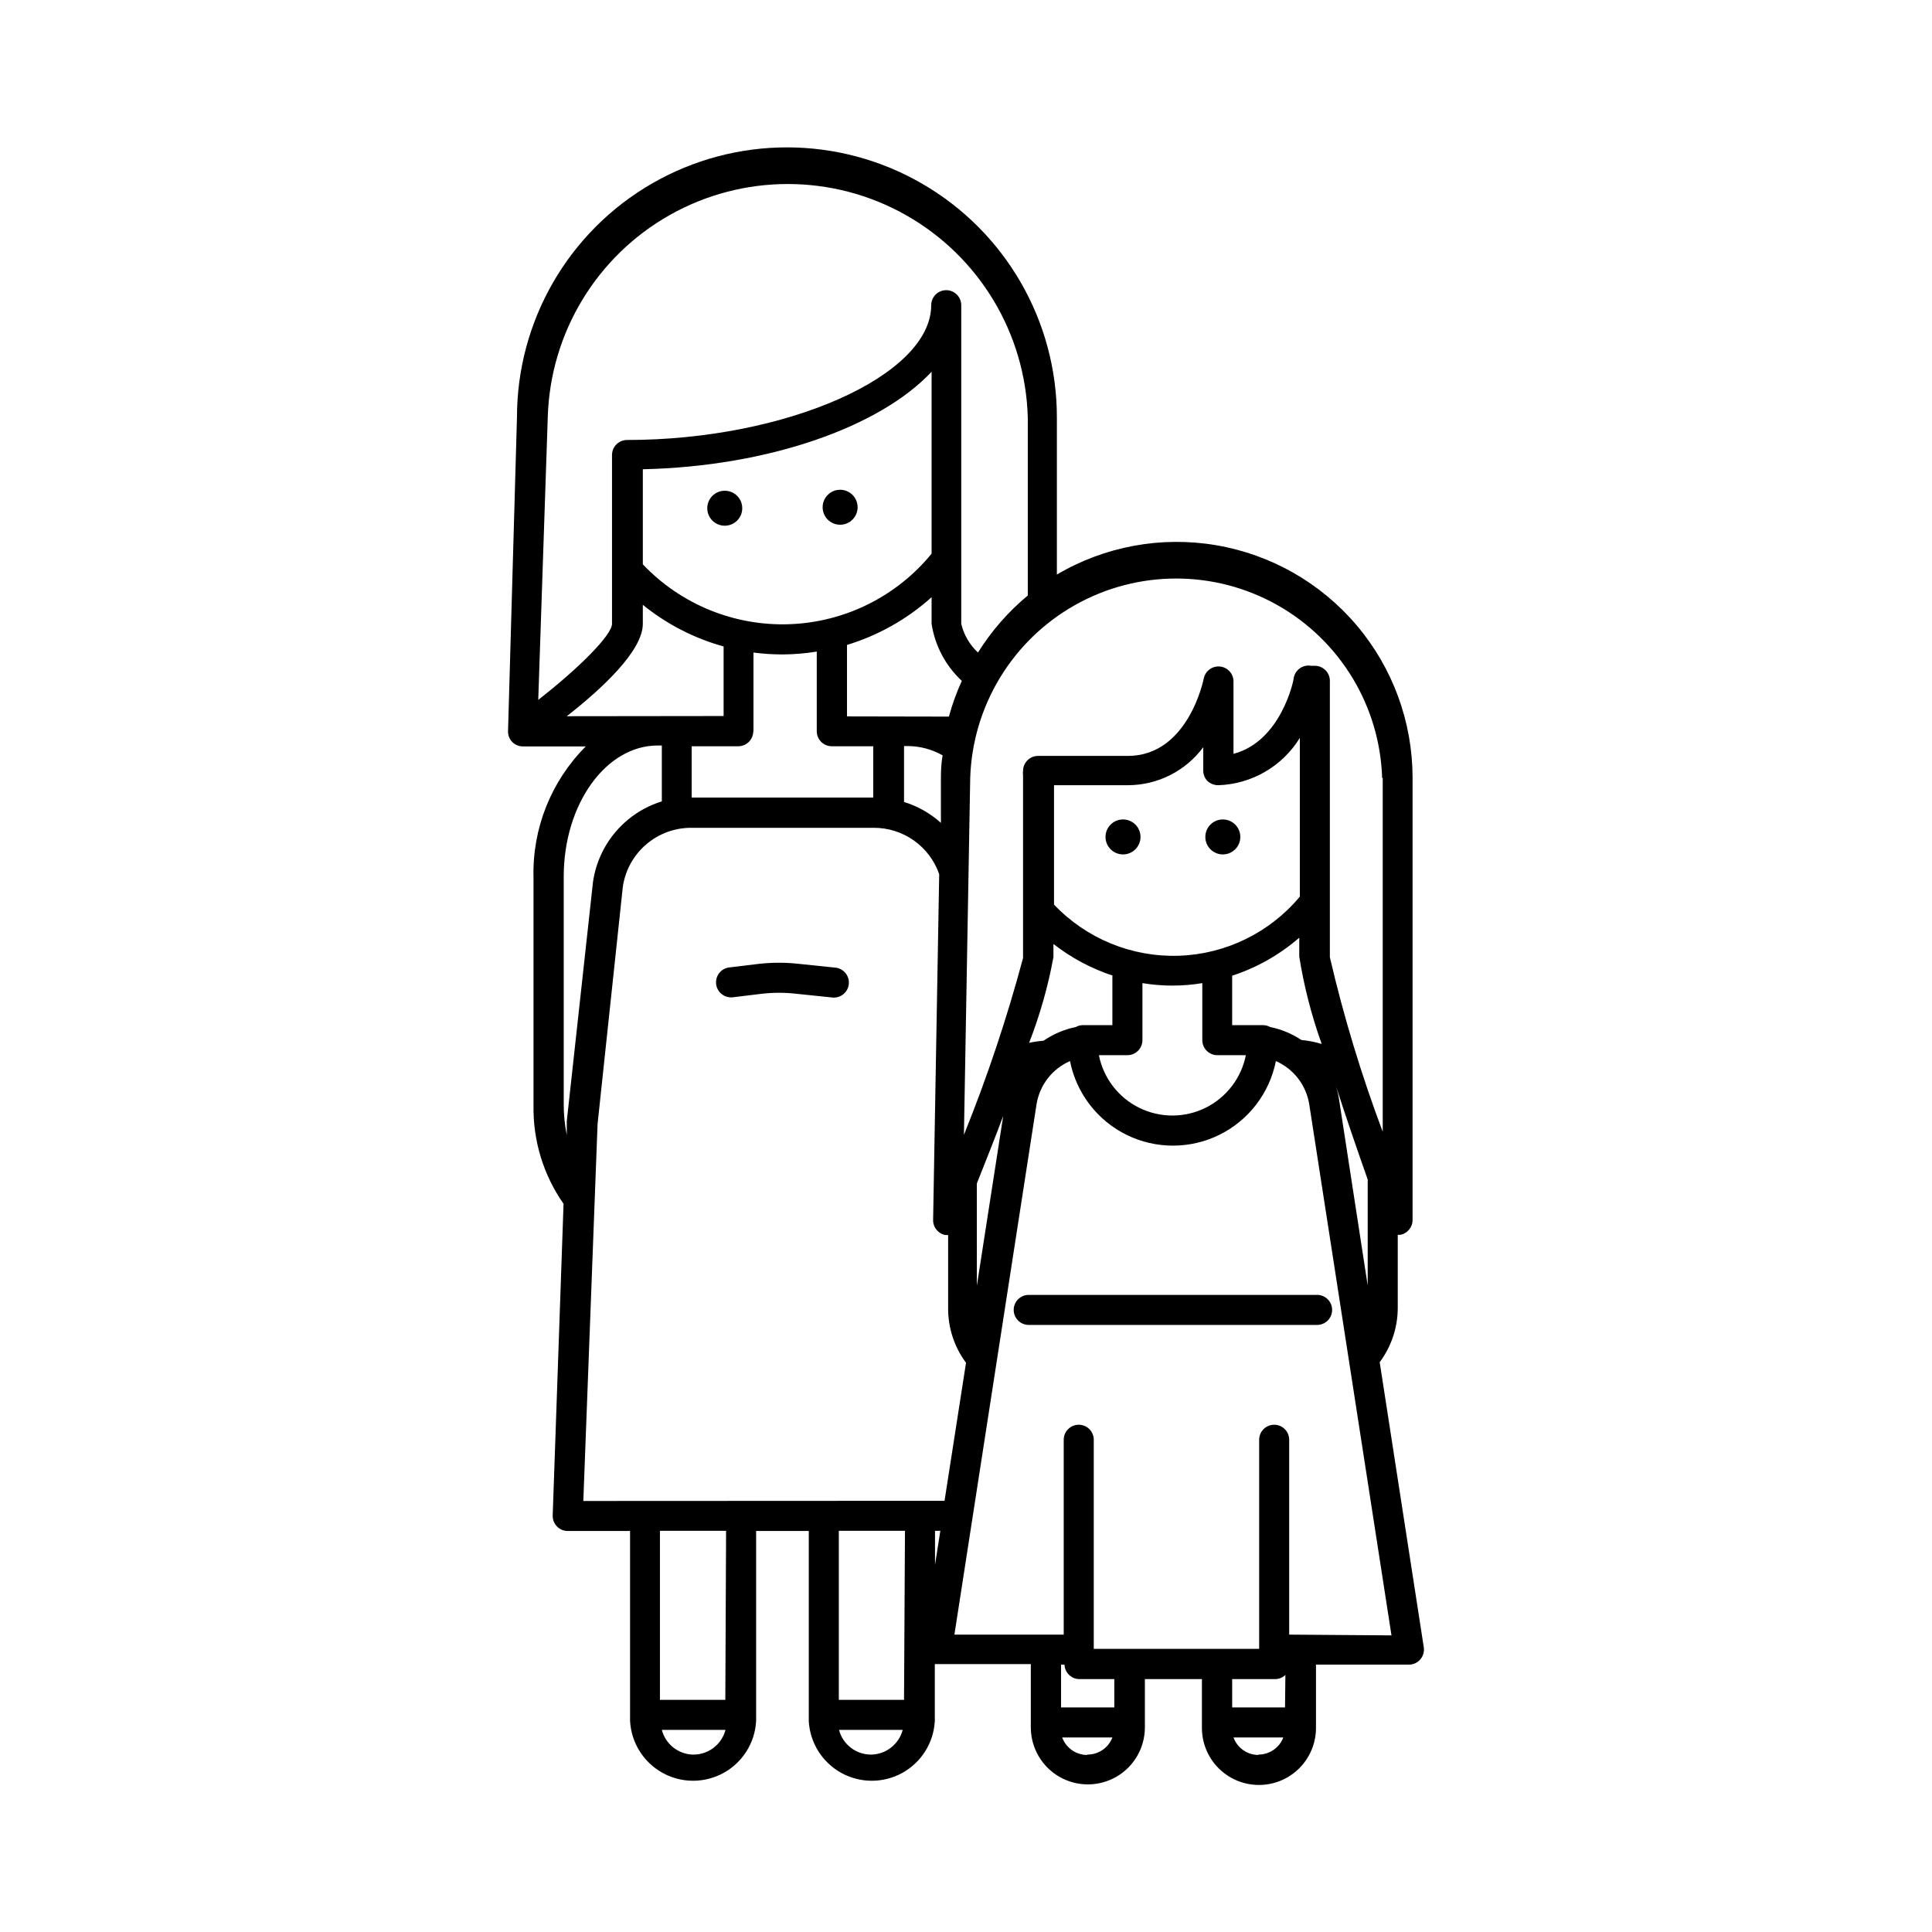 <?xml version="1.0" encoding="UTF-8"?>
<!-- The Best Svg Icon site in the world: iconSvg.co, Visit us! https://iconsvg.co -->
<svg fill="#000000" width="800px" height="800px" version="1.1" viewBox="144 144 512 512" xmlns="http://www.w3.org/2000/svg">
 <g>
  <path d="m412.64 491.14c0 2.199 1.781 3.981 3.981 3.981h76.426c2.199 0 3.981-1.781 3.981-3.981 0-2.195-1.781-3.981-3.981-3.981h-76.426c-2.199 0-3.981 1.785-3.981 3.981z"/>
  <path d="m441.61 361.16c-2.559 0-4.637 2.074-4.637 4.633 0 2.562 2.078 4.637 4.637 4.637 2.559 0 4.637-2.074 4.637-4.637 0-2.559-2.078-4.633-4.637-4.633z"/>
  <path d="m468.06 370.43c2.559 0 4.637-2.074 4.637-4.637 0-2.559-2.078-4.633-4.637-4.633s-4.633 2.074-4.633 4.633c0 2.562 2.074 4.637 4.633 4.637z"/>
  <path d="m521.32 580.56-11.688-75.57c3.09-4.133 4.766-9.148 4.785-14.309v-19.445h0.656c1.898-0.344 3.277-2 3.273-3.93v-117.24c-0.016-14.754-5.246-29.031-14.773-40.301-9.523-11.27-22.73-18.805-37.277-21.277-14.547-2.473-29.5 0.281-42.211 7.773v-41.668c0-25.559-13.637-49.176-35.773-61.953-22.133-12.781-49.406-12.781-71.539 0-22.137 12.777-35.77 36.395-35.77 61.953l-2.367 83.129h-0.004c-0.043 1.098 0.375 2.16 1.148 2.934 0.777 0.773 1.84 1.191 2.934 1.148h16.527c-9.191 9.199-14.199 21.766-13.855 34.762v60.457c-0.148 9.289 2.637 18.387 7.961 25.996l-2.875 82.574c-0.039 1.082 0.363 2.137 1.113 2.914 0.75 0.781 1.785 1.219 2.867 1.219h16.523v50.383h0.004c0.316 5.746 3.566 10.93 8.602 13.719 5.039 2.785 11.156 2.785 16.195 0 5.039-2.789 8.289-7.973 8.605-13.719v-50.383h13.957v50.383h-0.004c0.316 5.746 3.566 10.93 8.605 13.719 5.039 2.785 11.156 2.785 16.195 0 5.035-2.789 8.289-7.973 8.602-13.719v-15.113h25.441v16.777l0.004-0.004c0 5.402 2.879 10.391 7.555 13.09s10.438 2.699 15.117 0c4.676-2.699 7.555-7.688 7.555-13.09v-12.797h15.113v12.949c0 5.398 2.883 10.391 7.559 13.09s10.438 2.699 15.113 0c4.676-2.699 7.559-7.691 7.559-13.09v-16.777h24.637c1.16 0 2.262-0.508 3.016-1.391 0.758-0.879 1.09-2.047 0.914-3.195zm-10.883-230.49v93.859c-5.676-15.094-10.355-30.543-14.008-46.25v-73.254c0-1.055-0.418-2.066-1.164-2.812-0.746-0.746-1.758-1.168-2.812-1.168h-0.957c-2.156-0.398-4.231 1.023-4.637 3.176 0 0.754-3.426 16.879-15.973 20.152v-19.348c-0.082-1.992-1.633-3.617-3.617-3.793-1.988-0.18-3.801 1.141-4.242 3.09 0 0-3.981 20.605-20.152 20.605h-23.777c-2.199 0-3.981 1.781-3.981 3.981-0.055 0.367-0.055 0.738 0 1.109v48.465c-4.258 15.926-9.492 31.57-15.668 46.855l1.664-94.465h-0.004c0.582-19.109 11.113-36.523 27.762-45.914 16.652-9.391 37.004-9.391 53.652 0 16.652 9.391 27.184 26.805 27.762 45.914zm-3.981 106.66v27.961l-7.606-49.422c-0.219-1.387-0.555-2.754-1.008-4.082 2.922 9.121 6.144 18.391 8.664 25.543zm-8.664-25.492m-33.809-80.258c0.789 0.715 1.812 1.109 2.875 1.109 8.855-0.281 16.977-4.996 21.613-12.543v42.066c-7.973 9.562-19.652 15.266-32.098 15.672-12.445 0.402-24.469-4.527-33.047-13.555v-31.641h19.699c7.836-0.047 15.188-3.781 19.852-10.074v6.094c-0.031 1.066 0.367 2.102 1.105 2.871zm-25.191 51.59v13.098l-7.805 0.004c-0.672 0-1.332 0.176-1.918 0.504-3.051 0.625-5.945 1.859-8.512 3.625-1.289 0.098-2.566 0.285-3.828 0.555 2.863-7.352 5.023-14.961 6.445-22.723v-3.477 0.004c4.731 3.695 10.066 6.543 15.77 8.41zm2.672 21.059h1.309l0.004 0.004c1.055 0 2.066-0.422 2.812-1.168 0.746-0.746 1.168-1.758 1.168-2.812v-15.117c5.254 0.875 10.613 0.875 15.867 0v15.117c0 2.195 1.781 3.981 3.981 3.981h7.559c-1.199 6.055-5.152 11.211-10.688 13.945-5.539 2.731-12.031 2.731-17.57 0-5.539-2.734-9.488-7.891-10.688-13.945zm29.07-7.957v-13.102c6.543-2.133 12.59-5.559 17.785-10.074v5.039c1.262 7.875 3.25 15.617 5.945 23.125-1.758-0.535-3.562-0.887-5.391-1.059-2.508-1.668-5.312-2.832-8.262-3.426-0.586-0.328-1.246-0.504-1.914-0.504zm-60.457 22.672-7.203 46.402v-27.109c2.164-5.539 4.938-12.293 7.508-19.293zm-16.727-88.32v12.043c-2.816-2.535-6.152-4.426-9.773-5.543v-14.812h1.008c3.234 0.016 6.41 0.867 9.219 2.469-0.352 1.965-0.453 3.879-0.453 5.844zm-49.676-12.191v-20.906c2.555 0.336 5.133 0.504 7.711 0.504 3.035-0.016 6.066-0.27 9.066-0.758v21.109c0 2.199 1.781 3.981 3.981 3.981h10.984v13.602h-48.117v-13.602h12.246c1.062 0.027 2.094-0.375 2.859-1.113 0.77-0.738 1.207-1.75 1.219-2.816zm-29.32-44.285v-25.191c33.555-0.754 62.977-11.336 76.527-25.844v48.215c-9.277 11.344-22.98 18.152-37.625 18.691-14.645 0.539-28.816-5.242-38.902-15.871zm54.109 40.305v-18.941c8.305-2.527 15.957-6.844 22.418-12.648v7.055c0.891 5.797 3.711 11.125 8.012 15.113-1.398 3.059-2.543 6.227-3.426 9.473zm-79.301-79.25c0.629-22.297 12.887-42.637 32.309-53.609 19.422-10.973 43.172-10.973 62.594 0 19.422 10.973 31.684 31.312 32.309 53.609v47.207c-5.176 4.301-9.633 9.406-13.199 15.117-2.199-2.043-3.742-4.688-4.434-7.609v-84.438c0-2.199-1.781-3.981-3.981-3.981-2.195 0-3.981 1.781-3.981 3.981 0 18.691-38.391 35.719-80.609 35.719-2.195 0-3.981 1.781-3.981 3.981v44.738c0 2.922-8.566 11.586-19.547 20.152zm5.039 79.199c9.473-7.406 20.152-17.379 20.152-24.484v-5.039c6.297 5.117 13.59 8.875 21.41 11.035v18.438zm0 107.31v3.68c-0.535-2.656-0.809-5.356-0.809-8.062v-60.457c0-19.145 11.184-34.711 24.887-34.711l1.113-0.004v14.812c-4.742 1.469-8.973 4.25-12.199 8.023-3.227 3.769-5.32 8.379-6.039 13.289zm33.25 167.87c-3.828-0.188-7.094-2.84-8.059-6.551h16.879-0.004c-1.02 3.906-4.578 6.609-8.613 6.551zm8.766-14.508-17.328-0.004v-44.789h17.531zm38.594 14.508c-3.981-0.008-7.457-2.699-8.465-6.551h16.879c-1.004 3.832-4.453 6.519-8.414 6.551zm8.766-14.508-17.281-0.004v-44.789h17.531zm-84.992-52.703 3.777-99.906 6.699-62.926h0.004c0.652-4.348 2.852-8.312 6.191-11.172s7.598-4.418 11.996-4.394h48.266-0.004c3.82-0.02 7.547 1.152 10.664 3.356 3.117 2.207 5.469 5.332 6.719 8.938l-1.613 91.645c-0.035 1.934 1.328 3.613 3.227 3.981h0.754v19.395c-0.027 5.207 1.633 10.281 4.738 14.461l-5.691 36.578zm93.203 16.93v-9.02h1.41zm40.305 50.383v-0.004c-2.953-0.008-5.586-1.859-6.598-4.633h13.301c-1.047 2.734-3.672 4.539-6.602 4.535zm7.207-12.598h-14.109v-11.336h0.91c0.078 2.141 1.836 3.832 3.977 3.828h9.223zm38.188 12.594c-2.953-0.008-5.586-1.859-6.602-4.633h13.203c-1.047 2.734-3.672 4.539-6.602 4.535zm7.055-12.594h-14.008v-7.508h11.387c1.016-0.004 1.992-0.398 2.719-1.109zm1.105-19.297v-51.641c0-2.195-1.781-3.981-3.977-3.981-2.199 0-3.981 1.785-3.981 3.981v55.418h-43.832v-55.418c0-2.195-1.781-3.981-3.981-3.981s-3.981 1.785-3.981 3.981v51.641h-28.969l21.766-140.56c0.82-5.07 4.16-9.379 8.867-11.438 1.68 8.488 7.211 15.711 14.973 19.543 7.758 3.828 16.855 3.828 24.617 0 7.758-3.832 13.293-11.055 14.973-19.543 4.762 2.098 8.109 6.492 8.867 11.641l21.766 140.56z"/>
  <path d="m336.07 274.05c-2.562 0-4.637 2.074-4.637 4.633 0 2.562 2.074 4.637 4.637 4.637 2.559 0 4.633-2.074 4.633-4.637 0-2.559-2.074-4.633-4.633-4.633z"/>
  <path d="m366.64 283.06c2.562 0 4.637-2.074 4.637-4.633 0-2.559-2.074-4.637-4.637-4.637-2.559 0-4.633 2.078-4.633 4.637 0 2.559 2.074 4.633 4.633 4.633z"/>
  <path d="m365.54 400.45-9.723-1.008h-0.004c-3.582-0.406-7.195-0.406-10.781 0l-7.91 0.957h0.004c-2.027 0.312-3.481 2.113-3.363 4.16 0.117 2.047 1.766 3.668 3.816 3.75h0.453l7.91-0.957c2.996-0.34 6.019-0.34 9.016 0l9.723 1.008c2.144 0.16 4.027-1.406 4.258-3.543 0.234-2.133-1.273-4.066-3.398-4.367z"/>
 </g>
</svg>